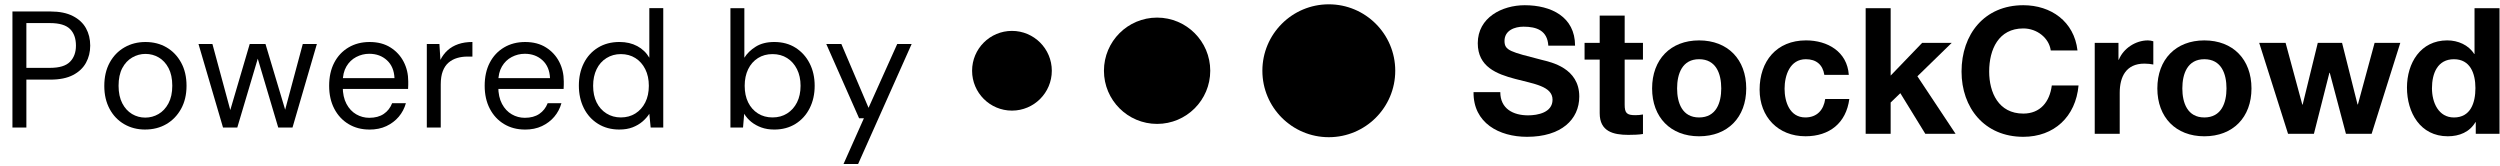 <svg height="13" viewBox="0 0 196 13" width="196" xmlns="http://www.w3.org/2000/svg"><g fill="#000000" transform="matrix(0 -1 1 0 -1 14)"><g transform="matrix(0 1 -1 0 13.704 77.212)"><g transform="translate(39.225)"><path d="m2.186 6.926c0 1.31 1.021 1.821 2.179 1.821.759 0 1.917-.221 1.917-1.227 0-1.062-1.476-1.241-2.924-1.628-1.462-.386-2.938-.952-2.938-2.8 0-2.014 1.903-2.979 3.683-2.979 2.055 0 3.945.897 3.945 3.172h-2.097c-.069-1.186-.91-1.49-1.945-1.49-.69 0-1.49.29-1.49 1.117 0 .759.469.855 2.938 1.49.717.179 2.924.634 2.924 2.869 0 1.807-1.421 3.159-4.097 3.159-2.179 0-4.221-1.076-4.193-3.503z"/><path d="m11.937 3.064h1.434v1.31h-1.434v3.531c0 .662.165.828.828.828.207 0 .4-.014.607-.055v1.531c-.331.055-.759.069-1.145.069-1.2 0-2.248-.276-2.248-1.696v-4.207h-1.186v-1.31h1.186v-2.138h1.959z"/><path d="m17.771 2.871c2.248 0 3.697 1.49 3.697 3.766 0 2.262-1.448 3.752-3.697 3.752-2.235 0-3.683-1.49-3.683-3.752 0-2.276 1.448-3.766 3.683-3.766zm0 6.041c1.338 0 1.738-1.145 1.738-2.276 0-1.145-.4-2.29-1.738-2.29-1.324 0-1.724 1.145-1.724 2.29 0 1.131.4 2.276 1.724 2.276z"/><path d="m27.591 5.574c-.124-.8-.635-1.228-1.448-1.228-1.255 0-1.669 1.269-1.669 2.317 0 1.021.4 2.248 1.627 2.248.91 0 1.435-.579 1.559-1.448h1.89c-.248 1.89-1.559 2.924-3.434 2.924-2.152 0-3.6-1.517-3.6-3.655 0-2.221 1.324-3.862 3.641-3.862 1.683 0 3.228.883 3.352 2.703h-1.917z"/><path d="m30.832.346h1.959v5.283l2.469-2.565h2.317l-2.69 2.621 2.993 4.51h-2.372l-1.959-3.186-.759.731v2.455h-1.959v-9.848z"/><path d="m45.342 3.657c-.138-.979-1.076-1.724-2.152-1.724-1.945 0-2.676 1.655-2.676 3.379 0 1.641.731 3.297 2.676 3.297 1.324 0 2.069-.91 2.234-2.207h2.097c-.221 2.455-1.917 4.028-4.331 4.028-3.048 0-4.842-2.276-4.842-5.117 0-2.924 1.793-5.2 4.842-5.2 2.166 0 3.986 1.269 4.248 3.545h-2.096z"/><path d="m48.789 3.064h1.862v1.324h.028c.359-.897 1.324-1.517 2.276-1.517.138 0 .303.028.428.069v1.821c-.179-.041-.469-.069-.703-.069-1.434 0-1.931 1.034-1.931 2.29v3.214h-1.959v-7.131z"/><path d="m57.382 2.871c2.248 0 3.697 1.49 3.697 3.766 0 2.262-1.448 3.752-3.697 3.752-2.235 0-3.683-1.49-3.683-3.752 0-2.276 1.448-3.766 3.683-3.766zm0 6.041c1.338 0 1.738-1.145 1.738-2.276 0-1.145-.4-2.29-1.738-2.29-1.324 0-1.724 1.145-1.724 2.29 0 1.131.4 2.276 1.724 2.276z"/><path d="m70.499 10.195h-2.014l-1.269-4.786h-.028l-1.214 4.786h-2.028l-2.262-7.131h2.069l1.31 4.841h.028l1.186-4.841h1.903l1.214 4.828h.028l1.31-4.828h2.014z"/><path d="m78.663 9.285h-.028c-.455.772-1.255 1.103-2.166 1.103-2.152 0-3.2-1.848-3.2-3.821 0-1.917 1.062-3.697 3.159-3.697.841 0 1.669.359 2.11 1.062h.028v-3.586h1.959v9.848h-1.862zm-1.71-4.938c-1.283 0-1.724 1.103-1.724 2.276 0 1.117.51 2.29 1.724 2.29 1.297 0 1.683-1.131 1.683-2.304-0-1.158-.414-2.262-1.683-2.262z"/></g><path d="m33.175 5.251c0 2.877-2.332 5.209-5.209 5.209s-5.208-2.332-5.208-5.209c0-2.877 2.332-5.209 5.208-5.209s5.209 2.332 5.209 5.209"/><path d="m6.25 5.251c0 1.726-1.399 3.125-3.125 3.125-1.726 0-3.125-1.399-3.125-3.125 0-1.726 1.399-3.125 3.125-3.125 1.726 0 3.125 1.399 3.125 3.125"/><path d="m18.671 5.251c0 2.301-1.866 4.167-4.167 4.167-2.301 0-4.167-1.865-4.167-4.167 0-2.301 1.866-4.167 4.167-4.167 2.301 0 4.167 1.865 4.167 4.167"/></g><g transform="matrix(0 1 -1 0 13.36 1.975)"><path d="m0 9.36v-9.1h2.977c.711 0 1.298.119 1.762.357s.806.557 1.027.956.332.854.332 1.365c0 .494-.111.943-.332 1.345s-.561.724-1.02.962-1.049.357-1.768.357h-1.885v3.757zm1.092-4.68h1.859c.728 0 1.248-.158 1.56-.474s.468-.739.468-1.268c0-.563-.156-.999-.468-1.306s-.832-.462-1.56-.462h-1.859z"/><path d="m10.4 9.516c-.607 0-1.153-.141-1.638-.422s-.867-.68-1.144-1.196-.416-1.116-.416-1.8c0-.702.141-1.311.422-1.827s.667-.914 1.157-1.196 1.038-.422 1.645-.422c.624 0 1.177.141 1.657.422s.862.68 1.144 1.196.422 1.12.422 1.813-.143 1.298-.429 1.813-.672.914-1.157 1.196-1.04.422-1.664.422zm.013-.936c.373 0 .719-.093 1.04-.28s.581-.466.78-.839.299-.832.299-1.378c0-.555-.098-1.016-.292-1.385s-.451-.646-.767-.832-.665-.28-1.046-.28c-.364 0-.709.093-1.034.28s-.585.464-.78.832-.292.83-.292 1.385c0 .546.098 1.005.292 1.378s.451.652.767.839.661.28 1.034.28z"/><path d="m16.51 9.36-1.924-6.552h1.092l1.495 5.525h-.195l1.625-5.525h1.235l1.651 5.512-.208.013 1.482-5.525h1.105l-1.911 6.552h-1.118l-1.716-5.772h.221l-1.716 5.772z"/><path d="m27.976 9.516c-.607 0-1.148-.143-1.625-.429s-.849-.687-1.118-1.202-.403-1.116-.403-1.8c0-.693.132-1.296.397-1.807s.637-.91 1.118-1.196 1.034-.429 1.657-.429c.641 0 1.187.143 1.638.429s.795.661 1.034 1.125.357.973.357 1.528v.273c0 .095-.004.204-.013.325h-5.369v-.845h4.303c-.026-.598-.223-1.066-.592-1.404s-.83-.507-1.385-.507c-.364 0-.706.085-1.027.254s-.576.416-.767.741-.286.73-.286 1.216v.364c0 .537.098.988.292 1.352s.451.637.767.819.656.273 1.02.273c.459 0 .839-.102 1.137-.305s.518-.483.656-.839h1.079c-.113.399-.299.752-.559 1.06s-.583.552-.969.735-.834.273-1.345.273z"/><path d="m32.487 9.36v-6.552h.988l.078 1.248c.147-.295.336-.546.566-.754s.507-.368.832-.481.696-.169 1.111-.169v1.144h-.403c-.277 0-.542.037-.793.111s-.474.193-.669.357-.347.388-.455.669-.163.63-.163 1.046v3.38z"/><path d="m40.17 9.516c-.607 0-1.148-.143-1.625-.429s-.849-.687-1.118-1.202-.403-1.116-.403-1.8c0-.693.132-1.296.397-1.807s.637-.91 1.118-1.196 1.034-.429 1.657-.429c.641 0 1.187.143 1.638.429s.795.661 1.034 1.125.357.973.357 1.528v.273c0 .095-.004.204-.013.325h-5.369v-.845h4.303c-.026-.598-.223-1.066-.592-1.404s-.83-.507-1.385-.507c-.364 0-.706.085-1.027.254s-.576.416-.767.741-.286.73-.286 1.216v.364c0 .537.098.988.292 1.352s.451.637.767.819.656.273 1.02.273c.459 0 .839-.102 1.137-.305s.518-.483.656-.839h1.079c-.113.399-.299.752-.559 1.06s-.583.552-.969.735-.834.273-1.345.273z"/><path d="m47.58 9.516c-.633 0-1.19-.149-1.671-.449s-.852-.709-1.111-1.228-.39-1.109-.39-1.768.13-1.246.39-1.762.63-.921 1.111-1.216 1.042-.442 1.683-.442c.529 0 .995.108 1.397.325s.717.52.943.91v-3.887h1.092v9.36h-.988l-.104-1.079c-.139.217-.316.418-.533.605s-.474.338-.773.455-.648.175-1.046.175zm.117-.949c.433 0 .815-.104 1.144-.312s.587-.496.773-.865.28-.804.28-1.306c0-.494-.093-.927-.28-1.3s-.444-.663-.773-.871-.711-.312-1.144-.312c-.416 0-.791.104-1.125.312s-.592.498-.773.871-.273.806-.273 1.3c0 .503.091.938.273 1.306s.44.656.773.865.709.312 1.125.312z"/><path d="m59.722 9.516c-.373 0-.709-.054-1.008-.163s-.561-.254-.786-.435-.412-.394-.559-.637l-.091 1.079h-.988v-9.36h1.092v3.887c.208-.338.507-.628.897-.871s.871-.364 1.443-.364c.641 0 1.198.149 1.671.449s.841.706 1.105 1.222.397 1.103.397 1.762-.132 1.248-.397 1.768-.635.927-1.111 1.222-1.031.442-1.664.442zm-.13-.949c.433 0 .815-.104 1.144-.312s.587-.496.773-.865.28-.804.28-1.306c0-.494-.093-.927-.28-1.3s-.444-.663-.773-.871-.711-.312-1.144-.312-.815.104-1.144.312-.585.498-.767.871-.273.806-.273 1.3c0 .503.091.938.273 1.306s.438.656.767.865.711.312 1.144.312z"/><path d="m65.156 12.22 1.599-3.588h-.377l-2.574-5.824h1.183l2.132 5.005 2.249-5.005h1.131l-4.199 9.412z"/></g></g></svg>